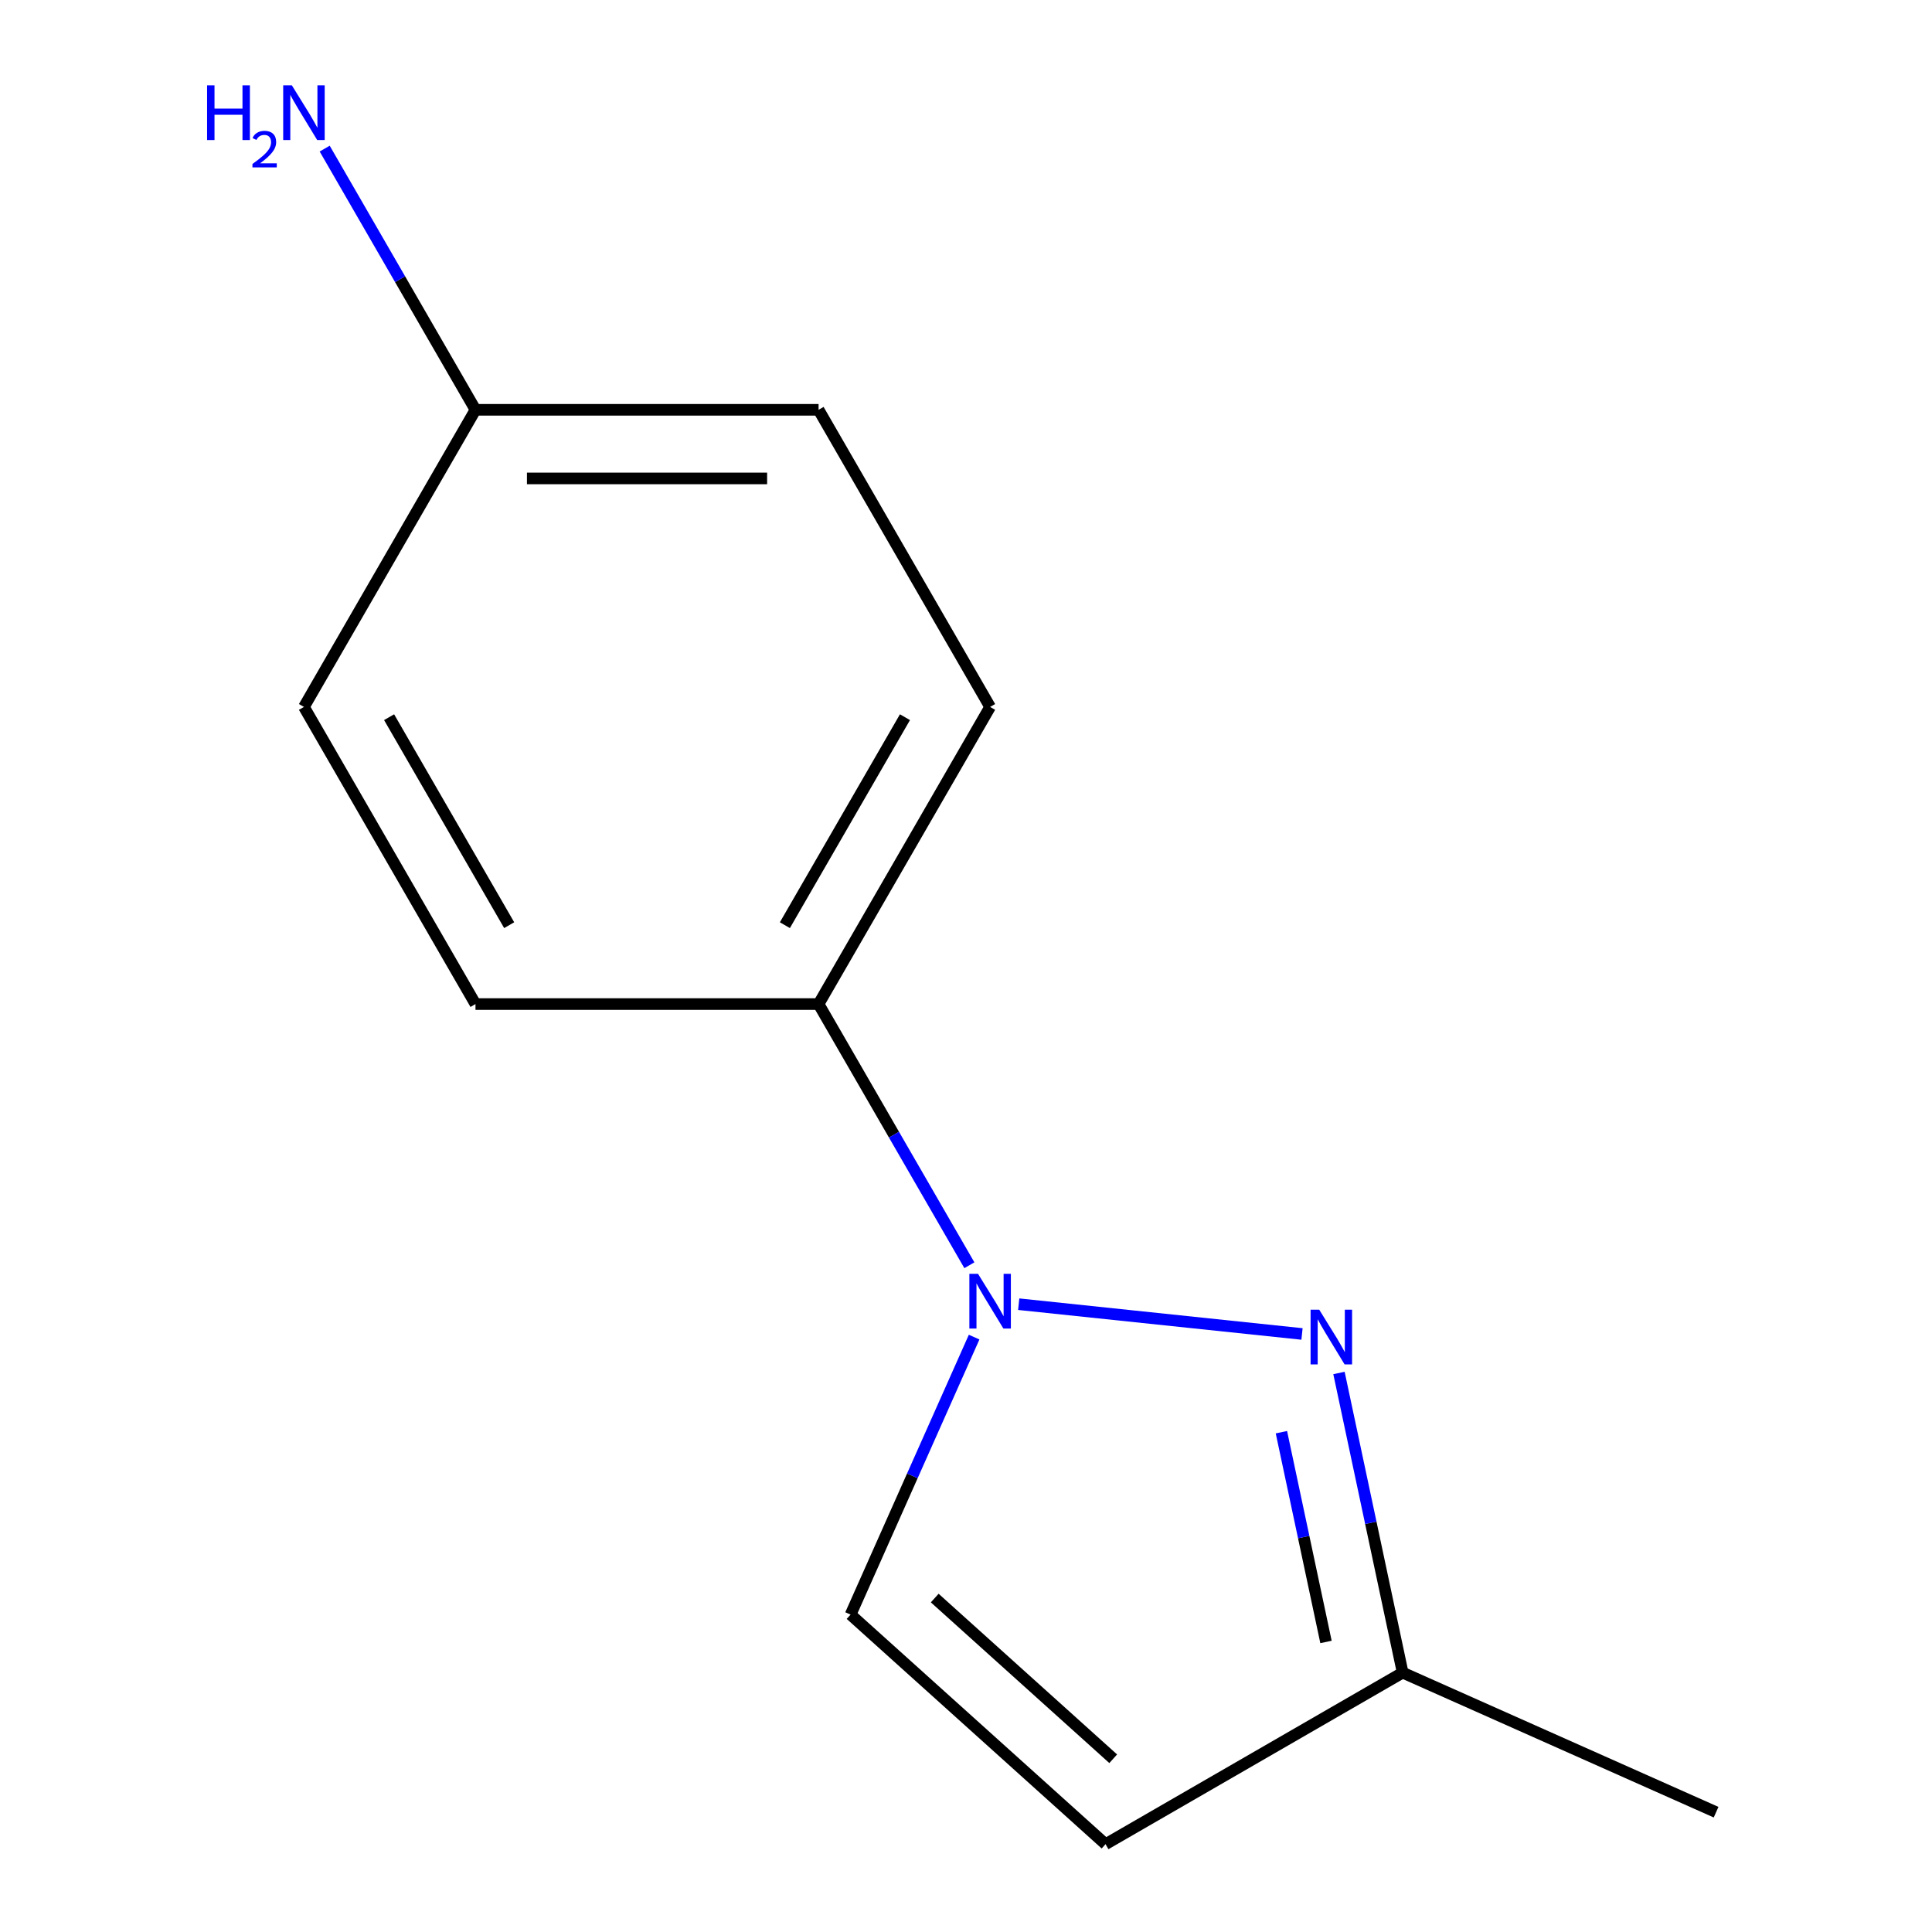 <?xml version='1.0' encoding='iso-8859-1'?>
<svg version='1.1' baseProfile='full'
              xmlns='http://www.w3.org/2000/svg'
                      xmlns:rdkit='http://www.rdkit.org/xml'
                      xmlns:xlink='http://www.w3.org/1999/xlink'
                  xml:space='preserve'
width='1000px' height='1000px' viewBox='0 0 1000 1000'>
<!-- END OF HEADER -->
<rect style='opacity:1.0;fill:#FFFFFF;stroke:none' width='1000' height='1000' x='0' y='0'> </rect>
<path class='bond-2' d='M 423.694,519.698 L 512.485,365.907' style='fill:none;fill-rule:evenodd;stroke:#000000;stroke-width:6px;stroke-linecap:butt;stroke-linejoin:miter;stroke-opacity:1' />
<path class='bond-2' d='M 406.254,478.871 L 468.408,371.217' style='fill:none;fill-rule:evenodd;stroke:#000000;stroke-width:6px;stroke-linecap:butt;stroke-linejoin:miter;stroke-opacity:1' />
<path class='bond-5' d='M 423.694,519.698 L 246.111,519.698' style='fill:none;fill-rule:evenodd;stroke:#000000;stroke-width:6px;stroke-linecap:butt;stroke-linejoin:miter;stroke-opacity:1' />
<path class='bond-11' d='M 423.694,519.698 L 462.72,587.294' style='fill:none;fill-rule:evenodd;stroke:#000000;stroke-width:6px;stroke-linecap:butt;stroke-linejoin:miter;stroke-opacity:1' />
<path class='bond-11' d='M 462.72,587.294 L 501.747,654.89' style='fill:none;fill-rule:evenodd;stroke:#0000FF;stroke-width:6px;stroke-linecap:butt;stroke-linejoin:miter;stroke-opacity:1' />
<path class='bond-3' d='M 512.485,365.907 L 423.694,212.116' style='fill:none;fill-rule:evenodd;stroke:#000000;stroke-width:6px;stroke-linecap:butt;stroke-linejoin:miter;stroke-opacity:1' />
<path class='bond-1' d='M 246.111,519.698 L 157.32,365.907' style='fill:none;fill-rule:evenodd;stroke:#000000;stroke-width:6px;stroke-linecap:butt;stroke-linejoin:miter;stroke-opacity:1' />
<path class='bond-1' d='M 263.551,478.871 L 201.397,371.217' style='fill:none;fill-rule:evenodd;stroke:#000000;stroke-width:6px;stroke-linecap:butt;stroke-linejoin:miter;stroke-opacity:1' />
<path class='bond-13' d='M 888.247,937.983 L 726.017,865.754' style='fill:none;fill-rule:evenodd;stroke:#000000;stroke-width:6px;stroke-linecap:butt;stroke-linejoin:miter;stroke-opacity:1' />
<path class='bond-4' d='M 423.694,212.116 L 246.111,212.116' style='fill:none;fill-rule:evenodd;stroke:#000000;stroke-width:6px;stroke-linecap:butt;stroke-linejoin:miter;stroke-opacity:1' />
<path class='bond-4' d='M 397.056,247.632 L 272.748,247.632' style='fill:none;fill-rule:evenodd;stroke:#000000;stroke-width:6px;stroke-linecap:butt;stroke-linejoin:miter;stroke-opacity:1' />
<path class='bond-0' d='M 157.32,365.907 L 246.111,212.116' style='fill:none;fill-rule:evenodd;stroke:#000000;stroke-width:6px;stroke-linecap:butt;stroke-linejoin:miter;stroke-opacity:1' />
<path class='bond-6' d='M 440.256,835.719 L 572.225,954.545' style='fill:none;fill-rule:evenodd;stroke:#000000;stroke-width:6px;stroke-linecap:butt;stroke-linejoin:miter;stroke-opacity:1' />
<path class='bond-6' d='M 483.816,827.149 L 576.195,910.328' style='fill:none;fill-rule:evenodd;stroke:#000000;stroke-width:6px;stroke-linecap:butt;stroke-linejoin:miter;stroke-opacity:1' />
<path class='bond-7' d='M 440.256,835.719 L 472.23,763.904' style='fill:none;fill-rule:evenodd;stroke:#000000;stroke-width:6px;stroke-linecap:butt;stroke-linejoin:miter;stroke-opacity:1' />
<path class='bond-7' d='M 472.23,763.904 L 504.204,692.089' style='fill:none;fill-rule:evenodd;stroke:#0000FF;stroke-width:6px;stroke-linecap:butt;stroke-linejoin:miter;stroke-opacity:1' />
<path class='bond-8' d='M 726.017,865.754 L 709.533,788.203' style='fill:none;fill-rule:evenodd;stroke:#000000;stroke-width:6px;stroke-linecap:butt;stroke-linejoin:miter;stroke-opacity:1' />
<path class='bond-8' d='M 709.533,788.203 L 693.049,710.651' style='fill:none;fill-rule:evenodd;stroke:#0000FF;stroke-width:6px;stroke-linecap:butt;stroke-linejoin:miter;stroke-opacity:1' />
<path class='bond-8' d='M 686.331,849.873 L 674.792,795.587' style='fill:none;fill-rule:evenodd;stroke:#000000;stroke-width:6px;stroke-linecap:butt;stroke-linejoin:miter;stroke-opacity:1' />
<path class='bond-8' d='M 674.792,795.587 L 663.253,741.301' style='fill:none;fill-rule:evenodd;stroke:#0000FF;stroke-width:6px;stroke-linecap:butt;stroke-linejoin:miter;stroke-opacity:1' />
<path class='bond-9' d='M 726.017,865.754 L 572.225,954.545' style='fill:none;fill-rule:evenodd;stroke:#000000;stroke-width:6px;stroke-linecap:butt;stroke-linejoin:miter;stroke-opacity:1' />
<path class='bond-12' d='M 246.111,212.116 L 207.085,144.52' style='fill:none;fill-rule:evenodd;stroke:#000000;stroke-width:6px;stroke-linecap:butt;stroke-linejoin:miter;stroke-opacity:1' />
<path class='bond-12' d='M 207.085,144.52 L 168.058,76.924' style='fill:none;fill-rule:evenodd;stroke:#0000FF;stroke-width:6px;stroke-linecap:butt;stroke-linejoin:miter;stroke-opacity:1' />
<path class='bond-10' d='M 673.916,690.456 L 527.283,675.045' style='fill:none;fill-rule:evenodd;stroke:#0000FF;stroke-width:6px;stroke-linecap:butt;stroke-linejoin:miter;stroke-opacity:1' />
<path  class='atom-10' d='M 682.835 677.892
L 692.115 692.892
Q 693.035 694.372, 694.515 697.052
Q 695.995 699.732, 696.075 699.892
L 696.075 677.892
L 699.835 677.892
L 699.835 706.212
L 695.955 706.212
L 685.995 689.812
Q 684.835 687.892, 683.595 685.692
Q 682.395 683.492, 682.035 682.812
L 682.035 706.212
L 678.355 706.212
L 678.355 677.892
L 682.835 677.892
' fill='#0000FF'/>
<path  class='atom-11' d='M 107.187 44.165
L 111.027 44.165
L 111.027 56.205
L 125.507 56.205
L 125.507 44.165
L 129.347 44.165
L 129.347 72.485
L 125.507 72.485
L 125.507 59.405
L 111.027 59.405
L 111.027 72.485
L 107.187 72.485
L 107.187 44.165
' fill='#0000FF'/>
<path  class='atom-11' d='M 130.72 71.491
Q 131.406 69.722, 133.043 68.746
Q 134.68 67.742, 136.95 67.742
Q 139.775 67.742, 141.359 69.273
Q 142.943 70.805, 142.943 73.524
Q 142.943 76.296, 140.884 78.883
Q 138.851 81.47, 134.627 84.533
L 143.26 84.533
L 143.26 86.645
L 130.667 86.645
L 130.667 84.876
Q 134.152 82.394, 136.211 80.546
Q 138.296 78.698, 139.3 77.035
Q 140.303 75.372, 140.303 73.656
Q 140.303 71.861, 139.405 70.858
Q 138.508 69.854, 136.95 69.854
Q 135.445 69.854, 134.442 70.462
Q 133.439 71.069, 132.726 72.415
L 130.72 71.491
' fill='#0000FF'/>
<path  class='atom-11' d='M 151.06 44.165
L 160.34 59.165
Q 161.26 60.645, 162.74 63.325
Q 164.22 66.005, 164.3 66.165
L 164.3 44.165
L 168.06 44.165
L 168.06 72.485
L 164.18 72.485
L 154.22 56.085
Q 153.06 54.165, 151.82 51.965
Q 150.62 49.765, 150.26 49.085
L 150.26 72.485
L 146.58 72.485
L 146.58 44.165
L 151.06 44.165
' fill='#0000FF'/>
<path  class='atom-12' d='M 506.225 659.329
L 515.505 674.329
Q 516.425 675.809, 517.905 678.489
Q 519.385 681.169, 519.465 681.329
L 519.465 659.329
L 523.225 659.329
L 523.225 687.649
L 519.345 687.649
L 509.385 671.249
Q 508.225 669.329, 506.985 667.129
Q 505.785 664.929, 505.425 664.249
L 505.425 687.649
L 501.745 687.649
L 501.745 659.329
L 506.225 659.329
' fill='#0000FF'/>
</svg>
